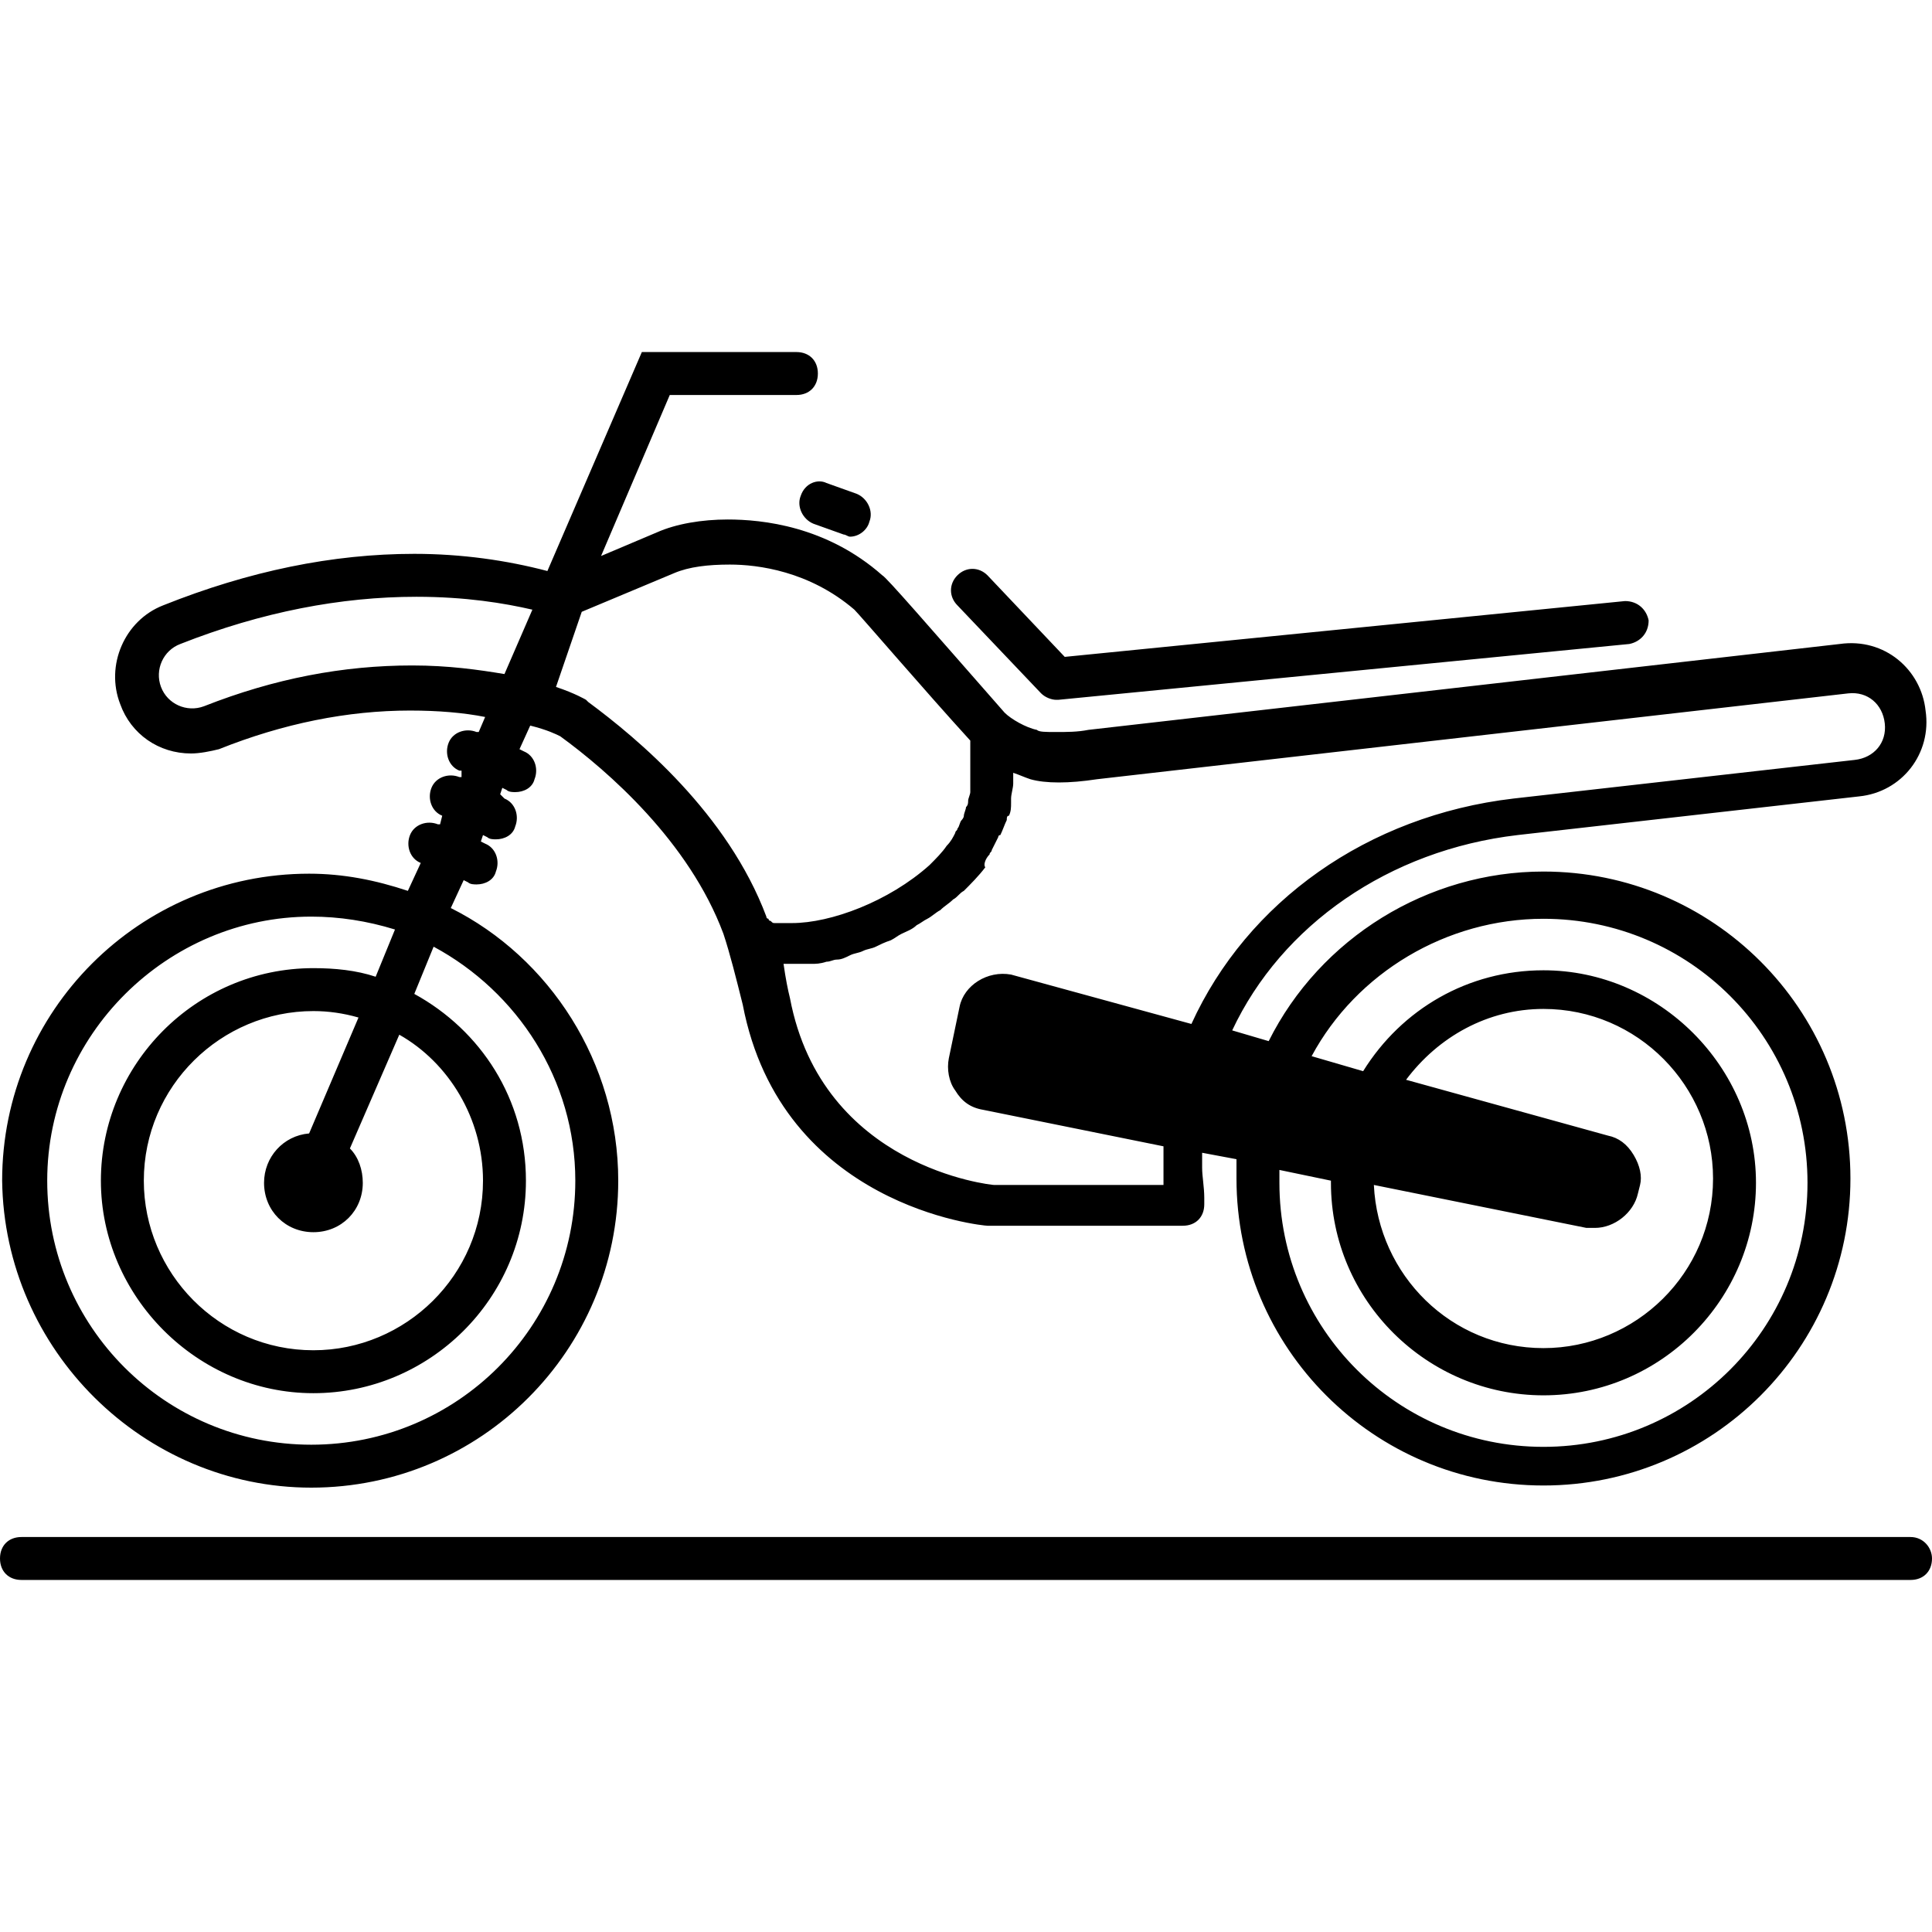 <svg width="100" height="100" viewBox="0 0 100 100" fill="none" xmlns="http://www.w3.org/2000/svg">
<path d="M98.889 79.556H1.111C0.444 79.556 0 80 0 80.667C0 81.333 0.444 81.778 1.111 81.778H98.889C99.556 81.778 100 81.333 100 80.667C100 80.111 99.556 79.556 98.889 79.556ZM53.889 35.889C54.111 36.111 54.444 36.222 54.667 36.222H54.778L84.333 33.333C84.889 33.222 85.333 32.778 85.333 32.111C85.222 31.556 84.778 31.111 84.111 31.111L55.111 34L51.111 29.778C50.667 29.333 50 29.333 49.556 29.778C49.111 30.222 49.111 30.889 49.556 31.333L53.889 35.889ZM16.111 77C24.889 77 32 69.889 32 61.111C32 55 28.444 49.556 23.333 47L24 45.556L24.222 45.667C24.333 45.778 24.556 45.778 24.667 45.778C25.111 45.778 25.556 45.556 25.667 45.111C25.889 44.556 25.667 43.889 25.111 43.667L24.889 43.556L25 43.222L25.222 43.333C25.333 43.444 25.556 43.444 25.667 43.444C26.111 43.444 26.556 43.222 26.667 42.778C26.889 42.222 26.667 41.556 26.111 41.333L25.889 41.111L26 40.778L26.222 40.889C26.333 41 26.556 41 26.667 41C27.111 41 27.556 40.778 27.667 40.333C27.889 39.778 27.667 39.111 27.111 38.889L26.889 38.778L27.444 37.556C28.333 37.778 28.778 38 29 38.111C31.444 39.889 35.667 43.556 37.444 48.333C37.778 49.333 38.111 50.667 38.444 52C40.444 62.444 50.889 63.444 51.111 63.444H61.222C61.889 63.444 62.333 63 62.333 62.333C62.333 62.222 62.333 62.111 62.333 62C62.333 61.444 62.222 60.889 62.222 60.444C62.222 60.222 62.222 59.889 62.222 59.667L64 60C64 60.333 64 60.667 64 61C64 69.778 71.111 76.889 79.889 76.889C88.667 76.889 95.778 69.778 95.778 61C95.778 52.222 88.667 45.111 79.889 45.111C73.889 45.111 68.333 48.556 65.667 53.889L63.778 53.333C66.333 47.889 71.889 44 78.556 43.222L96.222 41.222C98.444 41 100 39 99.667 36.778C99.444 34.667 97.556 33 95.222 33.333L56.333 37.778C55.778 37.889 55.222 37.889 54.667 37.889C54.111 37.889 53.778 37.889 53.667 37.778C53.111 37.667 52.333 37.222 52 36.889C48 32.333 45.889 29.889 45.667 29.778C42.778 27.222 39.444 26.889 37.667 26.889C36.333 26.889 35 27.111 34 27.556L31.111 28.778L34.667 20.445H41.222C41.889 20.445 42.333 20 42.333 19.333C42.333 18.667 41.889 18.222 41.222 18.222H33.222L28.333 29.556C26.222 29 23.889 28.667 21.444 28.667C17.222 28.667 12.889 29.556 8.444 31.333C6.444 32.111 5.444 34.444 6.222 36.444C6.778 38 8.222 39 9.889 39C10.333 39 10.889 38.889 11.333 38.778C14.667 37.444 18 36.778 21.222 36.778C22.667 36.778 24 36.889 25.111 37.111L24.778 37.889H24.667C24.111 37.667 23.444 37.889 23.222 38.444C23 39 23.222 39.667 23.778 39.889H23.889V40.222H23.778C23.222 40 22.556 40.222 22.333 40.778C22.111 41.333 22.333 42 22.889 42.222L22.778 42.667H22.667C22.111 42.444 21.444 42.667 21.222 43.222C21 43.778 21.222 44.444 21.778 44.667L21.111 46.111C19.444 45.556 17.778 45.222 16 45.222C7.222 45.222 0.111 52.333 0.111 61.111C0.222 69.889 7.444 77 16.111 77ZM66.222 60.556L68.889 61.111C68.889 61.111 68.889 61.111 68.889 61.222C68.889 67.333 73.889 72.222 79.889 72.222C86 72.222 90.889 67.222 90.889 61.222C90.889 55.222 85.889 50.222 79.889 50.222C76 50.222 72.556 52.222 70.556 55.444L67.889 54.667C70.222 50.333 74.889 47.556 79.889 47.556C87.445 47.556 93.556 53.667 93.556 61.222C93.556 68.778 87.445 74.889 79.889 74.889C72.333 74.889 66.222 68.778 66.222 61.222C66.222 60.889 66.222 60.667 66.222 60.556ZM84.556 59.778C84.222 59.222 83.778 58.889 83.222 58.778L72.778 55.889C74.444 53.667 77 52.222 79.889 52.222C84.778 52.222 88.667 56.222 88.667 61C88.667 65.889 84.667 69.778 79.889 69.778C75.111 69.778 71.333 66 71.111 61.333L82.111 63.556C82.222 63.556 82.445 63.556 82.556 63.556C83.556 63.556 84.556 62.778 84.778 61.778L84.889 61.333C85 60.889 84.889 60.333 84.556 59.778ZM51.222 44.222C51.222 44.111 51.333 44.111 51.333 44C51.444 43.778 51.556 43.556 51.667 43.333C51.667 43.333 51.667 43.222 51.778 43.222C51.889 43 52 42.667 52.111 42.444C52.111 42.333 52.111 42.222 52.222 42.222C52.333 42 52.333 41.778 52.333 41.556C52.333 41.444 52.333 41.444 52.333 41.333C52.333 41.111 52.444 40.778 52.444 40.556C52.444 40.444 52.444 40.333 52.444 40.333C52.444 40.222 52.444 40.111 52.444 40C52.778 40.111 53 40.222 53.333 40.333C54.111 40.556 55.333 40.556 56.778 40.333L95.667 35.889C96.667 35.778 97.445 36.444 97.556 37.444C97.667 38.444 97 39.222 96 39.333L78.333 41.333C70.778 42.222 64.556 46.667 61.667 53L52.333 50.444C51.111 50.222 49.889 51 49.667 52.111L49.111 54.778C49 55.333 49.111 56 49.444 56.444C49.778 57 50.222 57.333 50.889 57.444L60.222 59.333C60.222 59.778 60.222 60.222 60.222 60.556C60.222 60.778 60.222 61.111 60.222 61.333H51.444C51.333 61.333 42.556 60.444 40.889 51.667C40.778 51.222 40.667 50.667 40.556 49.889C40.667 49.889 40.778 49.889 40.889 49.889C41 49.889 41.222 49.889 41.333 49.889C41.444 49.889 41.444 49.889 41.556 49.889C41.667 49.889 41.889 49.889 42 49.889C42.222 49.889 42.444 49.889 42.778 49.778C43 49.778 43.111 49.667 43.333 49.667C43.556 49.667 43.778 49.556 44 49.444C44.222 49.333 44.444 49.333 44.667 49.222C44.889 49.111 45.111 49.111 45.333 49C45.556 48.889 45.778 48.778 46.111 48.667C46.333 48.556 46.444 48.444 46.667 48.333C46.889 48.222 47.222 48.111 47.444 47.889C47.667 47.778 47.778 47.667 48 47.556C48.222 47.444 48.444 47.222 48.667 47.111C48.889 46.889 49.111 46.778 49.333 46.556C49.556 46.444 49.667 46.222 49.889 46.111C50.222 45.778 50.667 45.333 51 44.889C50.889 44.778 51 44.444 51.222 44.222ZM30.111 31.667L34.889 29.667C35.667 29.333 36.667 29.222 37.778 29.222C39.222 29.222 41.889 29.556 44.222 31.556C44.556 31.889 47.889 35.778 50.222 38.333C50.222 38.444 50.222 38.444 50.222 38.556C50.222 38.667 50.222 38.667 50.222 38.778C50.222 38.889 50.222 39.111 50.222 39.222C50.222 39.333 50.222 39.444 50.222 39.444C50.222 39.556 50.222 39.778 50.222 39.889C50.222 40 50.222 40.111 50.222 40.222C50.222 40.333 50.222 40.556 50.222 40.667C50.222 40.778 50.222 40.889 50.222 41C50.222 41.111 50.111 41.333 50.111 41.444C50.111 41.556 50.111 41.667 50 41.778C50 41.889 49.889 42.111 49.889 42.222C49.889 42.333 49.778 42.444 49.778 42.444C49.667 42.556 49.667 42.778 49.556 42.889C49.556 43 49.444 43 49.444 43.111C49.333 43.333 49.222 43.556 49 43.778C48.778 44.111 48.444 44.444 48.111 44.778C46 46.667 43 47.778 41 47.778C40.778 47.778 40.667 47.778 40.556 47.778H40.444C40.333 47.778 40.222 47.778 40.222 47.778C40.111 47.778 40.111 47.778 40.111 47.778C40 47.778 40 47.778 39.889 47.667C39.889 47.667 39.778 47.667 39.778 47.556C39.778 47.556 39.667 47.556 39.667 47.444C37.667 42.111 33 38.222 30.444 36.333L30.333 36.222C30.333 36.222 29.778 35.889 28.778 35.556L30.111 31.667ZM21.333 34.444C17.778 34.444 14.222 35.111 10.556 36.556C9.667 36.889 8.667 36.444 8.333 35.556C8 34.667 8.444 33.667 9.333 33.333C13.556 31.667 17.667 30.889 21.556 30.889C24.111 30.889 26.111 31.222 27.556 31.556L26.111 34.889C24.778 34.667 23.222 34.444 21.333 34.444ZM25 61.111C25 66 21 69.889 16.222 69.889C11.333 69.889 7.444 65.889 7.444 61.111C7.444 56.222 11.444 52.333 16.222 52.333C17 52.333 17.778 52.444 18.556 52.667L16 58.667C14.667 58.778 13.667 59.889 13.667 61.222C13.667 62.667 14.778 63.778 16.222 63.778C17.667 63.778 18.778 62.667 18.778 61.222C18.778 60.556 18.556 59.889 18.111 59.444L20.667 53.556C23.222 55 25 57.889 25 61.111ZM16.111 47.444C17.556 47.444 19 47.667 20.444 48.111L19.444 50.556C18.444 50.222 17.333 50.111 16.222 50.111C10.111 50.111 5.222 55.111 5.222 61.111C5.222 67.111 10.222 72.111 16.222 72.111C22.222 72.111 27.222 67.222 27.222 61.111C27.222 56.889 24.889 53.333 21.444 51.444L22.444 49C26.778 51.333 29.778 55.889 29.778 61.111C29.778 68.667 23.667 74.778 16.111 74.778C8.556 74.778 2.444 68.667 2.444 61.111C2.444 53.556 8.667 47.444 16.111 47.444ZM41.444 25.667C41.222 26.222 41.556 26.889 42.111 27.111L43.667 27.667C43.778 27.667 43.889 27.778 44 27.778C44.444 27.778 44.889 27.445 45 27C45.222 26.445 44.889 25.778 44.333 25.556L42.778 25C42.333 24.778 41.667 25 41.444 25.667Z" fill="black"/>
</svg>
